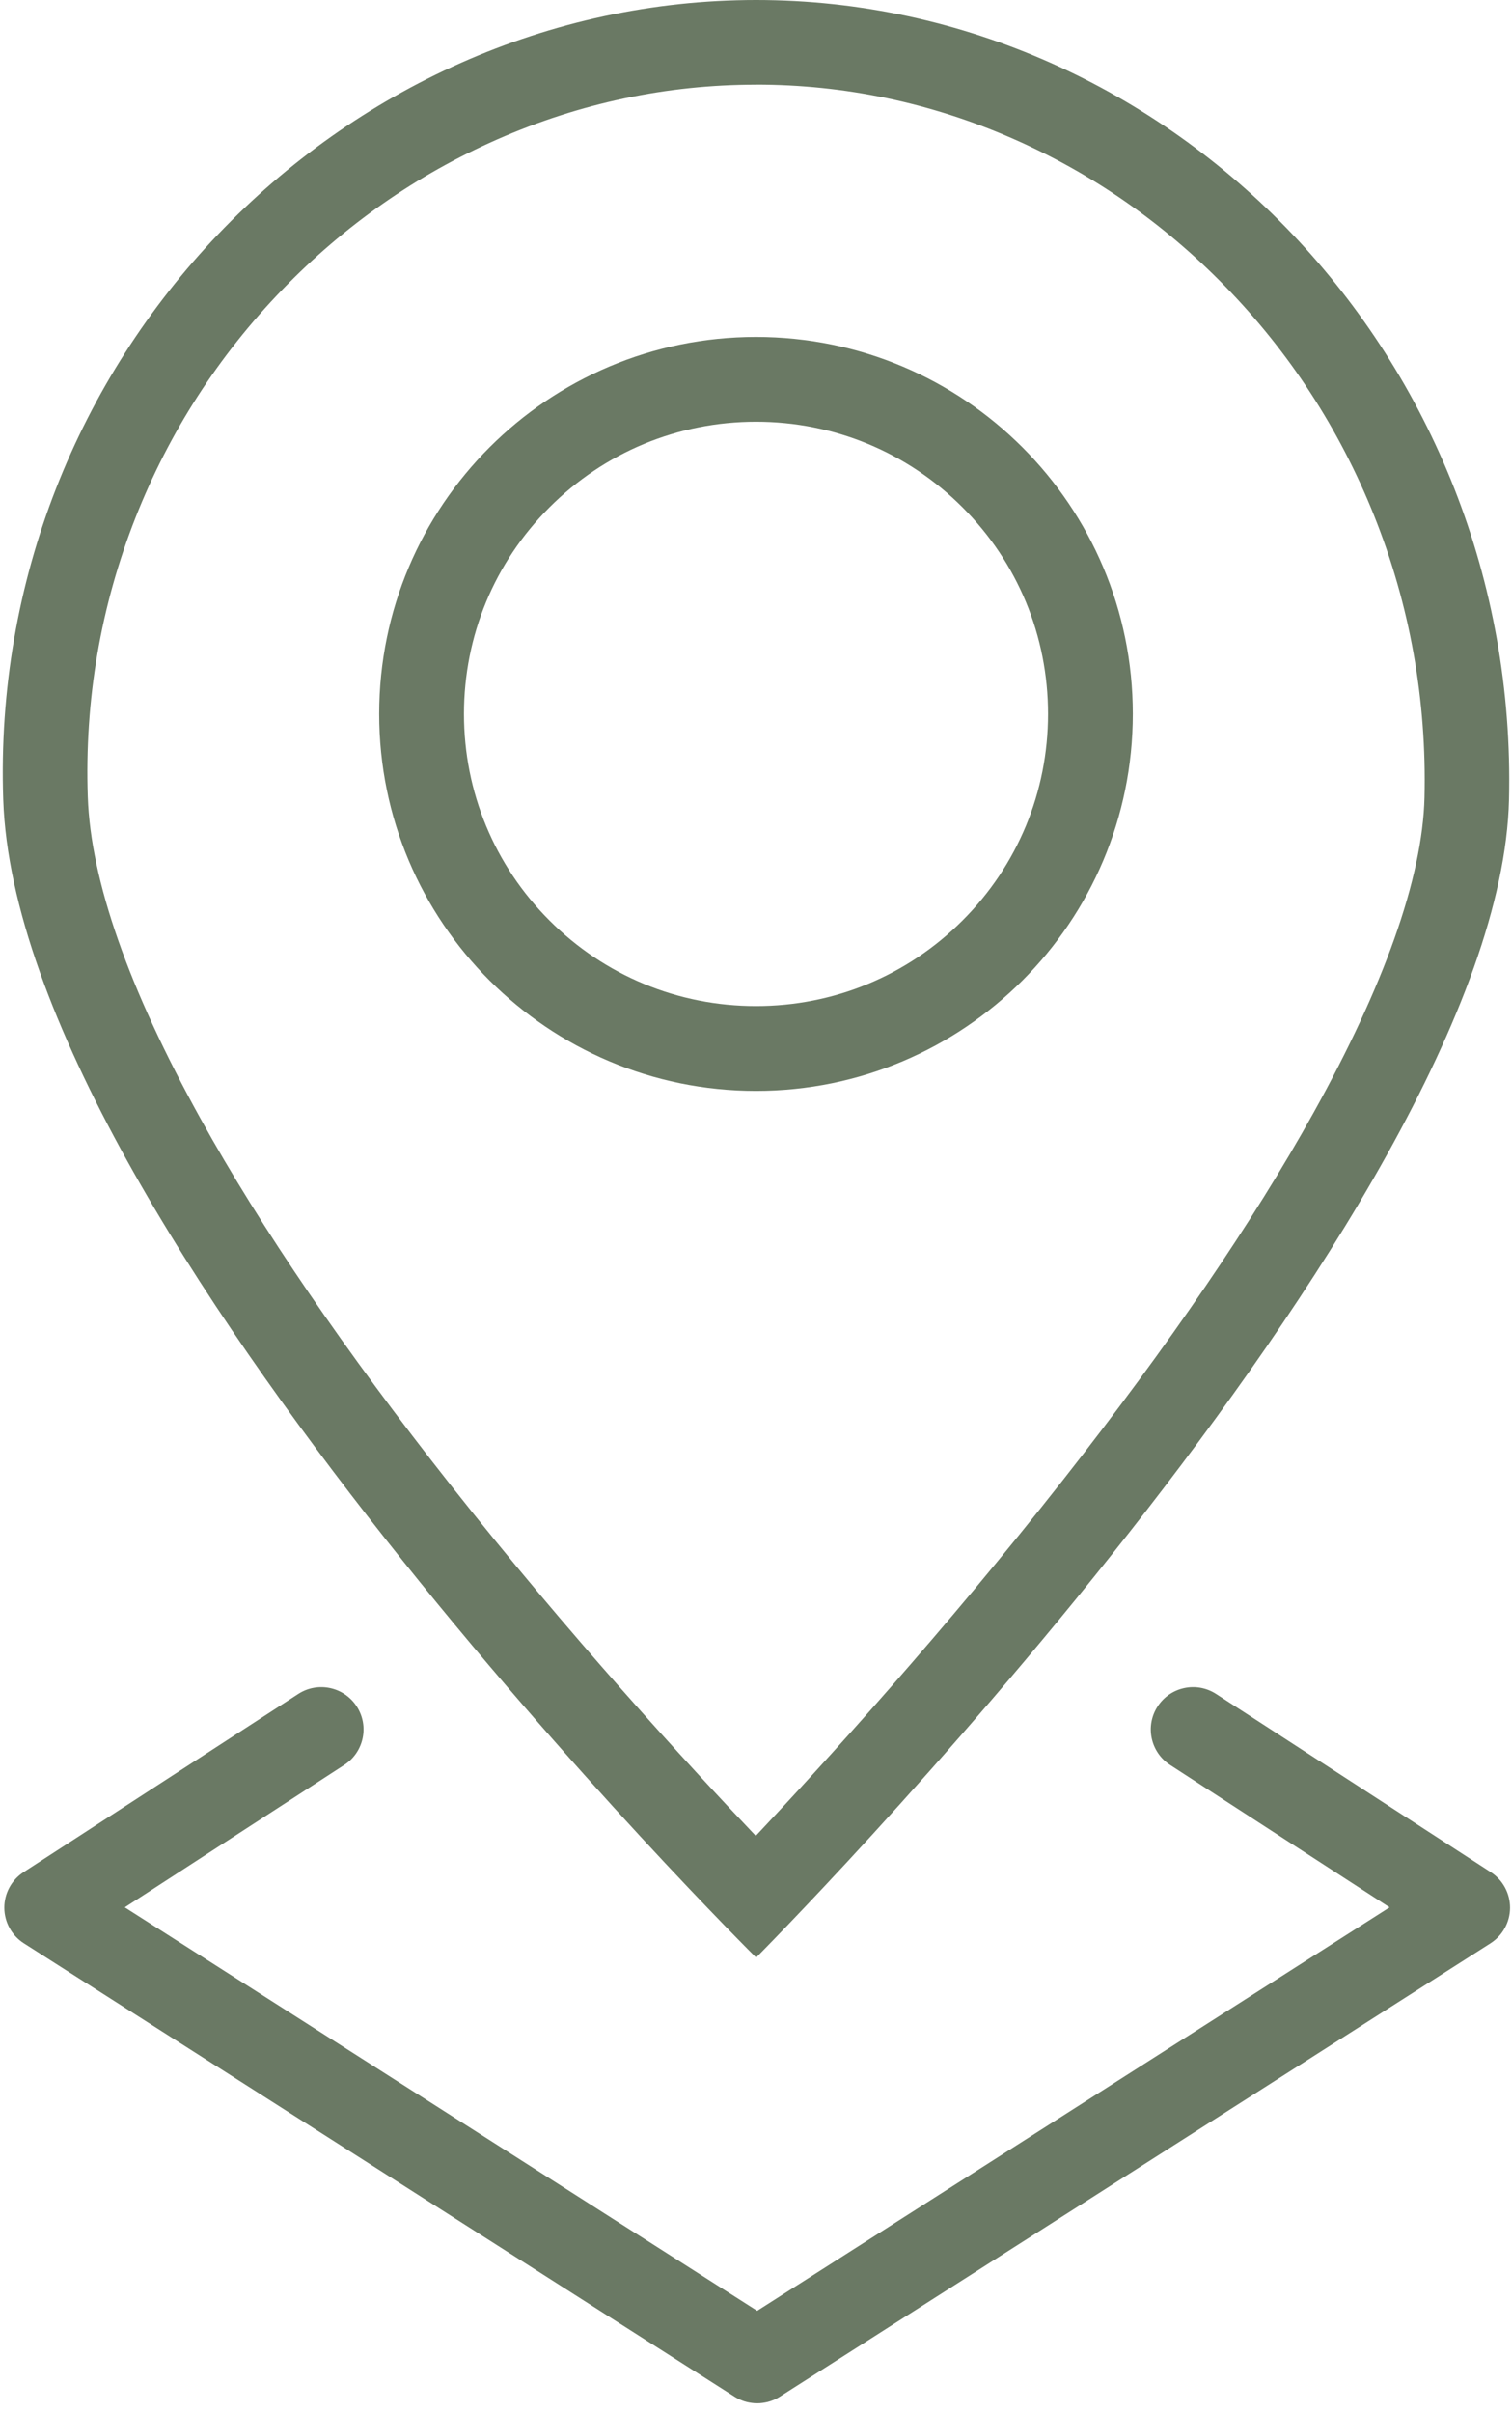 <?xml version="1.0" encoding="UTF-8"?>
<svg id="Livello_1" xmlns="http://www.w3.org/2000/svg" viewBox="0 0 642 1024">
  <defs>
    <style>
      .cls-1 {
        fill: #6a7964;
      }
    </style>
  </defs>
  <path class="cls-1" d="M321.05,35.91c37.5,0,74.07,7.67,108.71,22.8,33.7,14.72,64.08,35.8,90.31,62.67,27.36,28.02,48.65,60.73,63.28,97.21,15.25,38.04,22.48,78.39,21.49,119.94-.41,16.99-4.72,37.17-12.83,59.99-7.87,22.15-19.38,46.93-34.22,73.65-25.7,46.27-61.45,98.67-106.27,155.75-50.49,64.29-101.29,120.11-130.61,151.26-29.19-30.67-79.51-85.47-129.64-149-44.64-56.59-80.34-108.85-106.1-155.35-30.58-55.19-46.69-101.17-47.9-136.66-1.4-41.01,5.44-80.91,20.32-118.61,14.25-36.11,35.2-68.61,62.25-96.6,26.39-27.31,57.1-48.77,91.27-63.79,35.08-15.42,72.07-23.24,109.96-23.24h0ZM321.05,0C144.49,0-5.02,152.06,1.37,339.38c6.17,181.02,319.68,491.45,319.68,491.45,0,0,315.49-316.71,319.68-491.45C645.21,152.01,497.61,0,321.05,0h0Z"/>
  <path class="cls-1" d="M321,179c33.12,0,64.26,12.9,87.68,36.32,23.42,23.42,36.32,54.56,36.32,87.68s-12.9,64.26-36.32,87.68c-23.42,23.42-54.56,36.32-87.68,36.32s-64.26-12.9-87.68-36.32c-23.42-23.42-36.32-54.56-36.32-87.68s12.9-64.26,36.32-87.68c23.42-23.42,54.56-36.32,87.68-36.32M321,143c-88.37,0-160,71.63-160,160s71.63,160,160,160,160-71.63,160-160-71.63-160-160-160h0Z"/>
  <path class="cls-1" d="M641.17,809.7c-.03,6.11-3.15,11.78-8.3,15.07l-301.72,192.41c-.11.07-.23.14-.34.21-.21.13-.42.26-.63.37-.12.06-.24.13-.36.19-.25.14-.51.26-.77.39-.07.03-.14.06-.2.09-.26.11-.53.23-.8.33-.06.02-.11.05-.16.06-.27.11-.55.2-.83.3-.05.02-.09.03-.13.04-.35.11-.7.21-1.06.3-.01.01-.02.01-.03.01-.35.08-.7.16-1.05.22-.37.07-.73.13-1.1.17-.35.05-.71.08-1.07.11h-.11c-.33.02-.66.03-.99.03h-.04c-.33,0-.66-.01-.99-.03h-.11c-.36-.03-.72-.06-1.07-.11-.37-.04-.73-.1-1.1-.17-.35-.06-.7-.14-1.05-.22,0-.01-.02-.01-.03-.01-.36-.09-.71-.19-1.06-.3-.05-.02-.09-.03-.13-.04-.28-.1-.56-.19-.83-.3-.05-.02-.11-.04-.16-.06-.27-.1-.54-.22-.8-.33-.07-.03-.14-.06-.2-.09-.26-.13-.52-.25-.77-.39-.12-.06-.24-.12-.36-.19-.21-.11-.42-.24-.63-.37-.11-.06-.23-.13-.34-.21L10.13,824.77c-5.15-3.29-8.27-8.96-8.3-15.07-.02-6.11,3.06-11.81,8.19-15.13l116.62-75.63c8.32-5.39,19.44-3.02,24.83,5.3,5.4,8.32,3.03,19.43-5.29,24.83l-93.2,60.44,268.52,171.25,268.52-171.25-93.2-60.44c-8.32-5.4-10.69-16.51-5.29-24.83,5.39-8.32,16.51-10.69,24.83-5.3l116.62,75.63c5.13,3.32,8.21,9.02,8.19,15.13Z"/>
</svg>